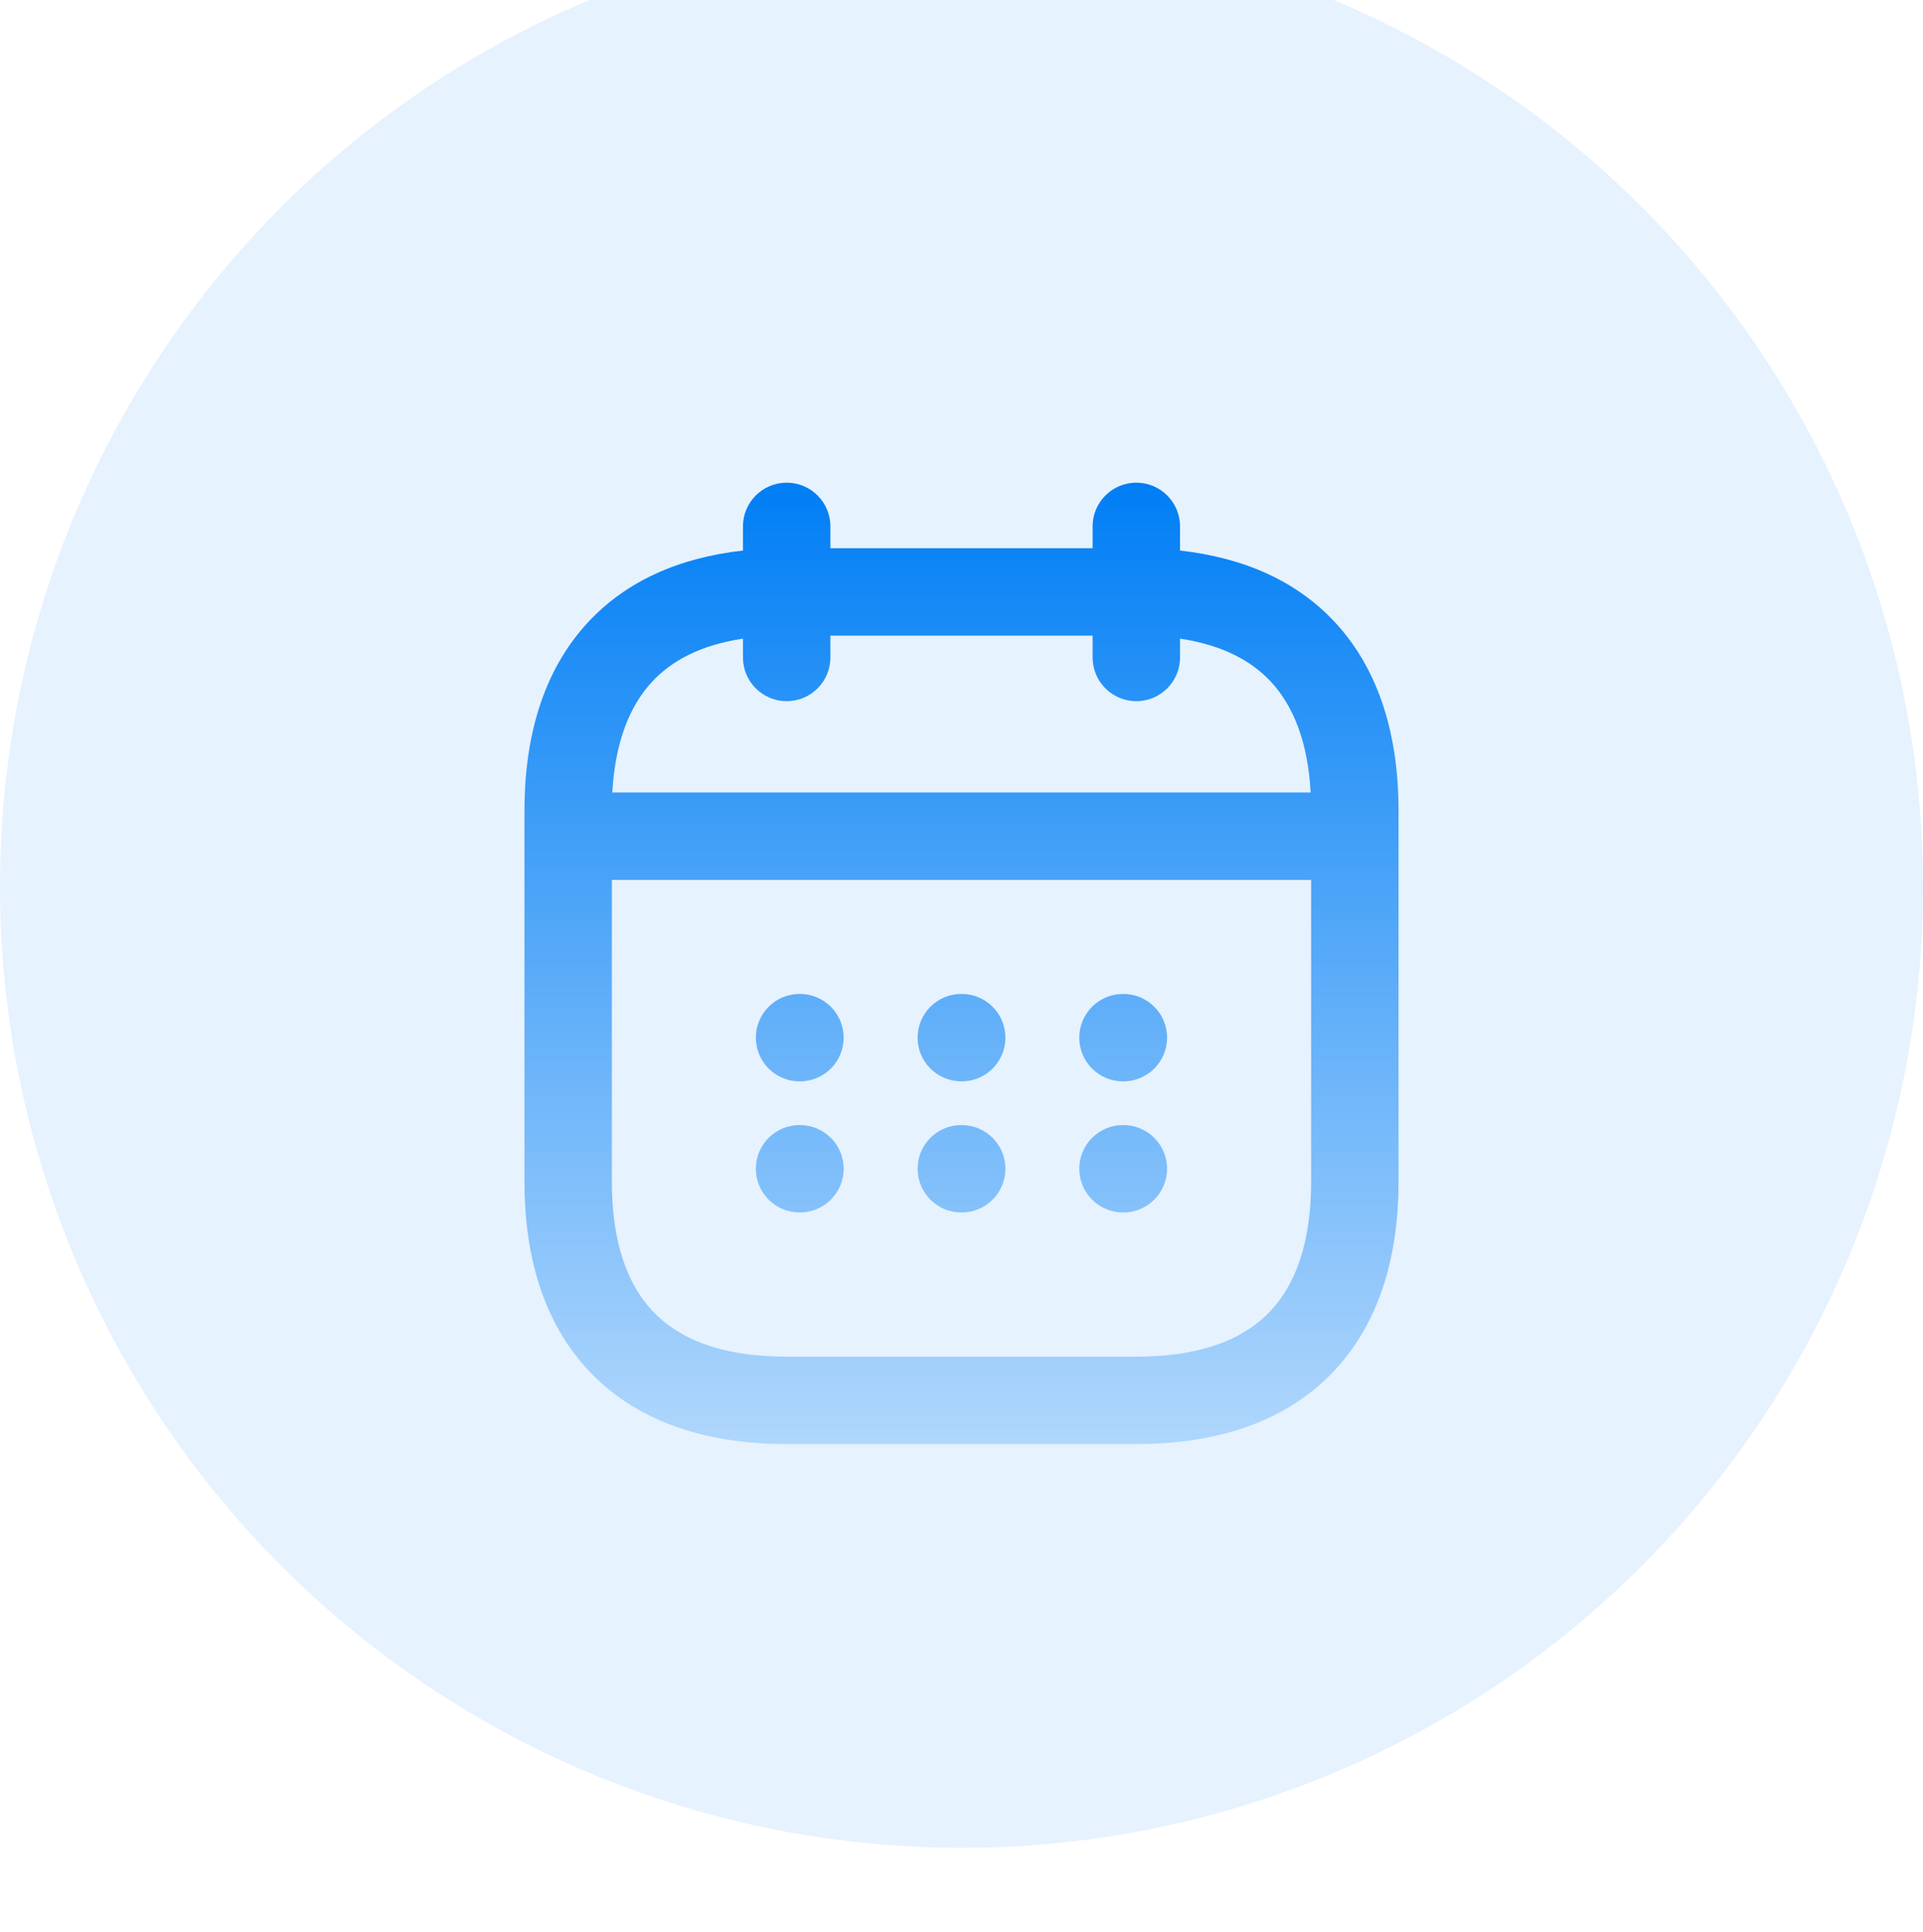 <svg width="200" height="201" viewBox="0 0 200 201" fill="none" xmlns="http://www.w3.org/2000/svg">
<g filter="url(#filter0_ii_7102_378)">
<circle cx="100" cy="100.206" r="100" fill="#E6F2FE"/>
</g>
<path d="M112.249 107.934C112.249 105.423 114.284 103.388 116.794 103.388H116.835C119.346 103.388 121.381 105.423 121.381 107.934C121.381 110.444 119.346 112.479 116.835 112.479H116.794C114.284 112.479 112.249 110.444 112.249 107.934Z" fill="url(#paint0_linear_7102_378)"/>
<path d="M116.794 117.025C114.284 117.025 112.249 119.06 112.249 121.57C112.249 124.081 114.284 126.116 116.794 126.116H116.835C119.346 126.116 121.381 124.081 121.381 121.57C121.381 119.06 119.346 117.025 116.835 117.025H116.794Z" fill="url(#paint1_linear_7102_378)"/>
<path d="M95.434 107.934C95.434 105.423 97.469 103.388 99.98 103.388H100.021C102.531 103.388 104.566 105.423 104.566 107.934C104.566 110.444 102.531 112.479 100.021 112.479H99.98C97.469 112.479 95.434 110.444 95.434 107.934Z" fill="url(#paint2_linear_7102_378)"/>
<path d="M99.98 117.025C97.469 117.025 95.434 119.06 95.434 121.57C95.434 124.081 97.469 126.116 99.98 126.116H100.021C102.531 126.116 104.566 124.081 104.566 121.57C104.566 119.06 102.531 117.025 100.021 117.025H99.98Z" fill="url(#paint3_linear_7102_378)"/>
<path d="M78.611 107.934C78.611 105.423 80.646 103.388 83.156 103.388H83.197C85.707 103.388 87.743 105.423 87.743 107.934C87.743 110.444 85.707 112.479 83.197 112.479H83.156C80.646 112.479 78.611 110.444 78.611 107.934Z" fill="url(#paint4_linear_7102_378)"/>
<path d="M83.156 117.025C80.646 117.025 78.611 119.06 78.611 121.57C78.611 124.081 80.646 126.116 83.156 126.116H83.197C85.707 126.116 87.743 124.081 87.743 121.57C87.743 119.06 85.707 117.025 83.197 117.025H83.156Z" fill="url(#paint5_linear_7102_378)"/>
<path fill-rule="evenodd" clip-rule="evenodd" d="M86.363 54.751C86.363 52.241 84.328 50.206 81.818 50.206C79.308 50.206 77.272 52.241 77.272 54.751V57.267C70.556 58.014 65.094 60.487 61.158 64.726C56.423 69.825 54.545 76.782 54.545 84.297V122.933C54.545 130.448 56.423 137.405 61.158 142.503C65.948 147.663 72.997 150.206 81.818 150.206H118.182C127.003 150.206 134.051 147.663 138.842 142.503C143.576 137.405 145.454 130.448 145.454 122.933V84.297C145.454 76.782 143.576 69.825 138.842 64.726C134.905 60.487 129.444 58.014 122.727 57.267V54.751C122.727 52.241 120.692 50.206 118.182 50.206C115.671 50.206 113.636 52.241 113.636 54.751V57.024H86.363V54.751ZM77.272 66.43V68.388C77.272 70.898 79.308 72.933 81.818 72.933C84.328 72.933 86.363 70.898 86.363 68.388V66.115H113.636V68.388C113.636 70.898 115.671 72.933 118.182 72.933C120.692 72.933 122.727 70.898 122.727 68.388V66.43C127.2 67.098 130.194 68.773 132.18 70.912C134.555 73.47 136.031 77.27 136.314 82.432H63.686C63.969 77.27 65.445 73.47 67.819 70.912C69.806 68.773 72.799 67.098 77.272 66.43ZM63.636 91.523V122.933C63.636 129.054 65.167 133.461 67.819 136.317C70.415 139.112 74.73 141.115 81.818 141.115H118.182C125.27 141.115 129.585 139.112 132.18 136.317C134.832 133.461 136.363 129.054 136.363 122.933V91.523H63.636Z" fill="url(#paint6_linear_7102_378)"/>
<defs>
<filter id="filter0_ii_7102_378" x="0" y="-7.794" width="200" height="216" filterUnits="userSpaceOnUse" color-interpolation-filters="sRGB">
<feFlood flood-opacity="0" result="BackgroundImageFix"/>
<feBlend mode="normal" in="SourceGraphic" in2="BackgroundImageFix" result="shape"/>
<feColorMatrix in="SourceAlpha" type="matrix" values="0 0 0 0 0 0 0 0 0 0 0 0 0 0 0 0 0 0 127 0" result="hardAlpha"/>
<feOffset dy="8"/>
<feGaussianBlur stdDeviation="4"/>
<feComposite in2="hardAlpha" operator="arithmetic" k2="-1" k3="1"/>
<feColorMatrix type="matrix" values="0 0 0 0 0.69 0 0 0 0 0.843 0 0 0 0 0.988 0 0 0 1 0"/>
<feBlend mode="normal" in2="shape" result="effect1_innerShadow_7102_378"/>
<feColorMatrix in="SourceAlpha" type="matrix" values="0 0 0 0 0 0 0 0 0 0 0 0 0 0 0 0 0 0 127 0" result="hardAlpha"/>
<feOffset dy="-16"/>
<feGaussianBlur stdDeviation="4"/>
<feComposite in2="hardAlpha" operator="arithmetic" k2="-1" k3="1"/>
<feColorMatrix type="matrix" values="0 0 0 0 0.851 0 0 0 0 0.925 0 0 0 0 0.996 0 0 0 1 0"/>
<feBlend mode="normal" in2="effect1_innerShadow_7102_378" result="effect2_innerShadow_7102_378"/>
</filter>
<linearGradient id="paint0_linear_7102_378" x1="100" y1="50.206" x2="100" y2="150.206" gradientUnits="userSpaceOnUse">
<stop stop-color="#007EF5"/>
<stop offset="1" stop-color="#B0D7FC"/>
</linearGradient>
<linearGradient id="paint1_linear_7102_378" x1="100" y1="50.206" x2="100" y2="150.206" gradientUnits="userSpaceOnUse">
<stop stop-color="#007EF5"/>
<stop offset="1" stop-color="#B0D7FC"/>
</linearGradient>
<linearGradient id="paint2_linear_7102_378" x1="100" y1="50.206" x2="100" y2="150.206" gradientUnits="userSpaceOnUse">
<stop stop-color="#007EF5"/>
<stop offset="1" stop-color="#B0D7FC"/>
</linearGradient>
<linearGradient id="paint3_linear_7102_378" x1="100" y1="50.206" x2="100" y2="150.206" gradientUnits="userSpaceOnUse">
<stop stop-color="#007EF5"/>
<stop offset="1" stop-color="#B0D7FC"/>
</linearGradient>
<linearGradient id="paint4_linear_7102_378" x1="100" y1="50.206" x2="100" y2="150.206" gradientUnits="userSpaceOnUse">
<stop stop-color="#007EF5"/>
<stop offset="1" stop-color="#B0D7FC"/>
</linearGradient>
<linearGradient id="paint5_linear_7102_378" x1="100" y1="50.206" x2="100" y2="150.206" gradientUnits="userSpaceOnUse">
<stop stop-color="#007EF5"/>
<stop offset="1" stop-color="#B0D7FC"/>
</linearGradient>
<linearGradient id="paint6_linear_7102_378" x1="100" y1="50.206" x2="100" y2="150.206" gradientUnits="userSpaceOnUse">
<stop stop-color="#007EF5"/>
<stop offset="1" stop-color="#B0D7FC"/>
</linearGradient>
</defs>
</svg>
